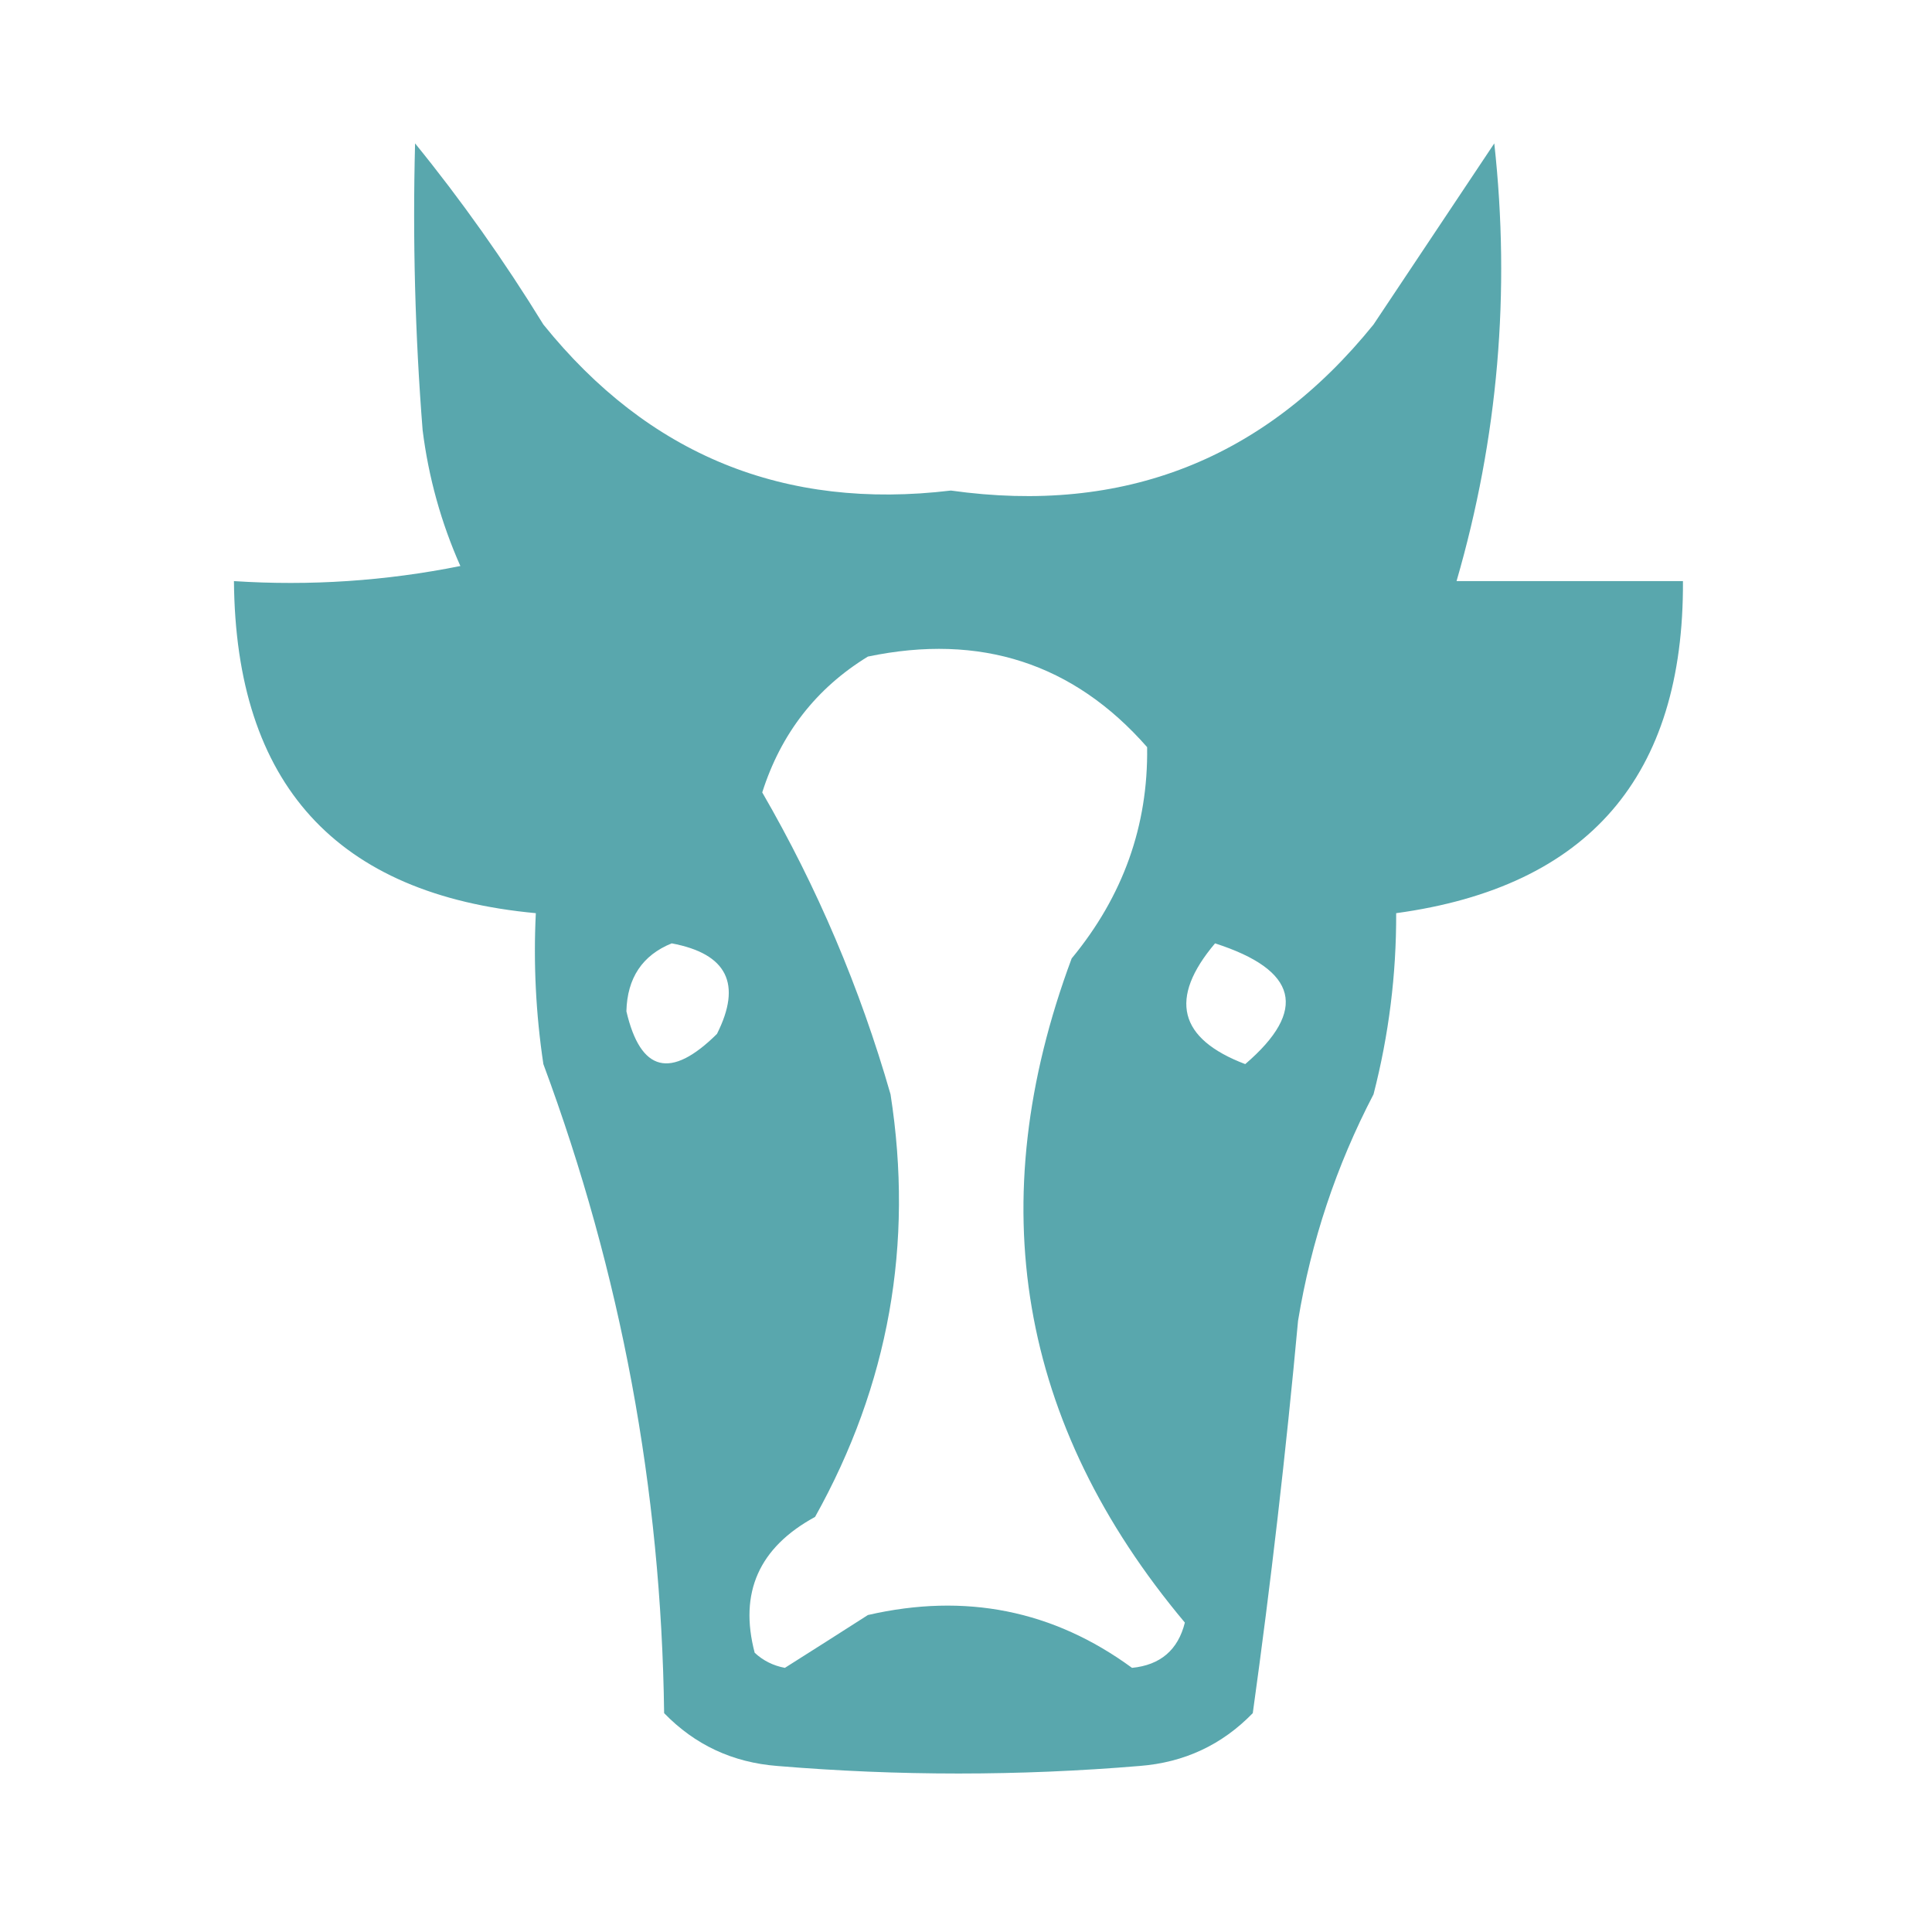 <?xml version="1.0" encoding="UTF-8"?>
<!DOCTYPE svg PUBLIC "-//W3C//DTD SVG 1.1//EN" "http://www.w3.org/Graphics/SVG/1.1/DTD/svg11.dtd">
<svg xmlns="http://www.w3.org/2000/svg" version="1.1" width="128px" height="128px" style="shape-rendering:geometricPrecision; text-rendering:geometricPrecision; image-rendering:optimizeQuality; fill-rule:evenodd; clip-rule:evenodd" xmlns:xlink="http://www.w3.org/1999/xlink">
<g><path style="opacity:0.961" fill="#53a4ab" d="M 27.5,9.5 C 30.557,13.258 33.39,17.258 36,21.5C 42.974,30.154 51.974,33.821 63,32.5C 74.442,34.109 83.776,30.443 91,21.5C 93.667,17.5 96.333,13.5 99,9.5C 100.083,19.358 99.249,29.025 96.5,38.5C 101.5,38.5 106.5,38.5 111.5,38.5C 111.569,51.427 105.236,58.761 92.5,60.5C 92.515,64.56 92.015,68.56 91,72.5C 88.534,77.232 86.867,82.232 86,87.5C 85.195,96.236 84.195,104.903 83,113.5C 80.958,115.604 78.458,116.771 75.5,117C 67.5,117.667 59.5,117.667 51.5,117C 48.542,116.771 46.042,115.604 44,113.5C 43.809,98.683 41.142,84.35 36,70.5C 35.502,67.183 35.335,63.85 35.5,60.5C 22.276,59.271 15.609,51.938 15.5,38.5C 20.544,38.828 25.544,38.494 30.5,37.5C 29.225,34.627 28.392,31.627 28,28.5C 27.5,22.175 27.334,15.842 27.5,9.5 Z M 57.5,43.5 C 64.956,41.943 71.123,43.943 76,49.5C 76.074,54.705 74.407,59.372 71,63.5C 64.975,79.683 67.475,94.35 78.5,107.5C 78.049,109.312 76.882,110.312 75,110.5C 69.787,106.681 63.954,105.515 57.5,107C 55.656,108.182 53.823,109.349 52,110.5C 51.228,110.355 50.561,110.022 50,109.5C 48.952,105.52 50.285,102.52 54,100.5C 58.881,91.76 60.548,82.426 59,72.5C 56.979,65.461 54.145,58.794 50.5,52.5C 51.741,48.599 54.074,45.599 57.5,43.5 Z M 44.5,62.5 C 48.171,63.184 49.171,65.184 47.5,68.5C 44.439,71.531 42.439,71.031 41.5,67C 41.557,64.791 42.557,63.291 44.5,62.5 Z M 80.5,62.5 C 85.99,64.267 86.656,66.934 82.5,70.5C 78.08,68.82 77.413,66.154 80.5,62.5 Z"/></g>
</svg>

